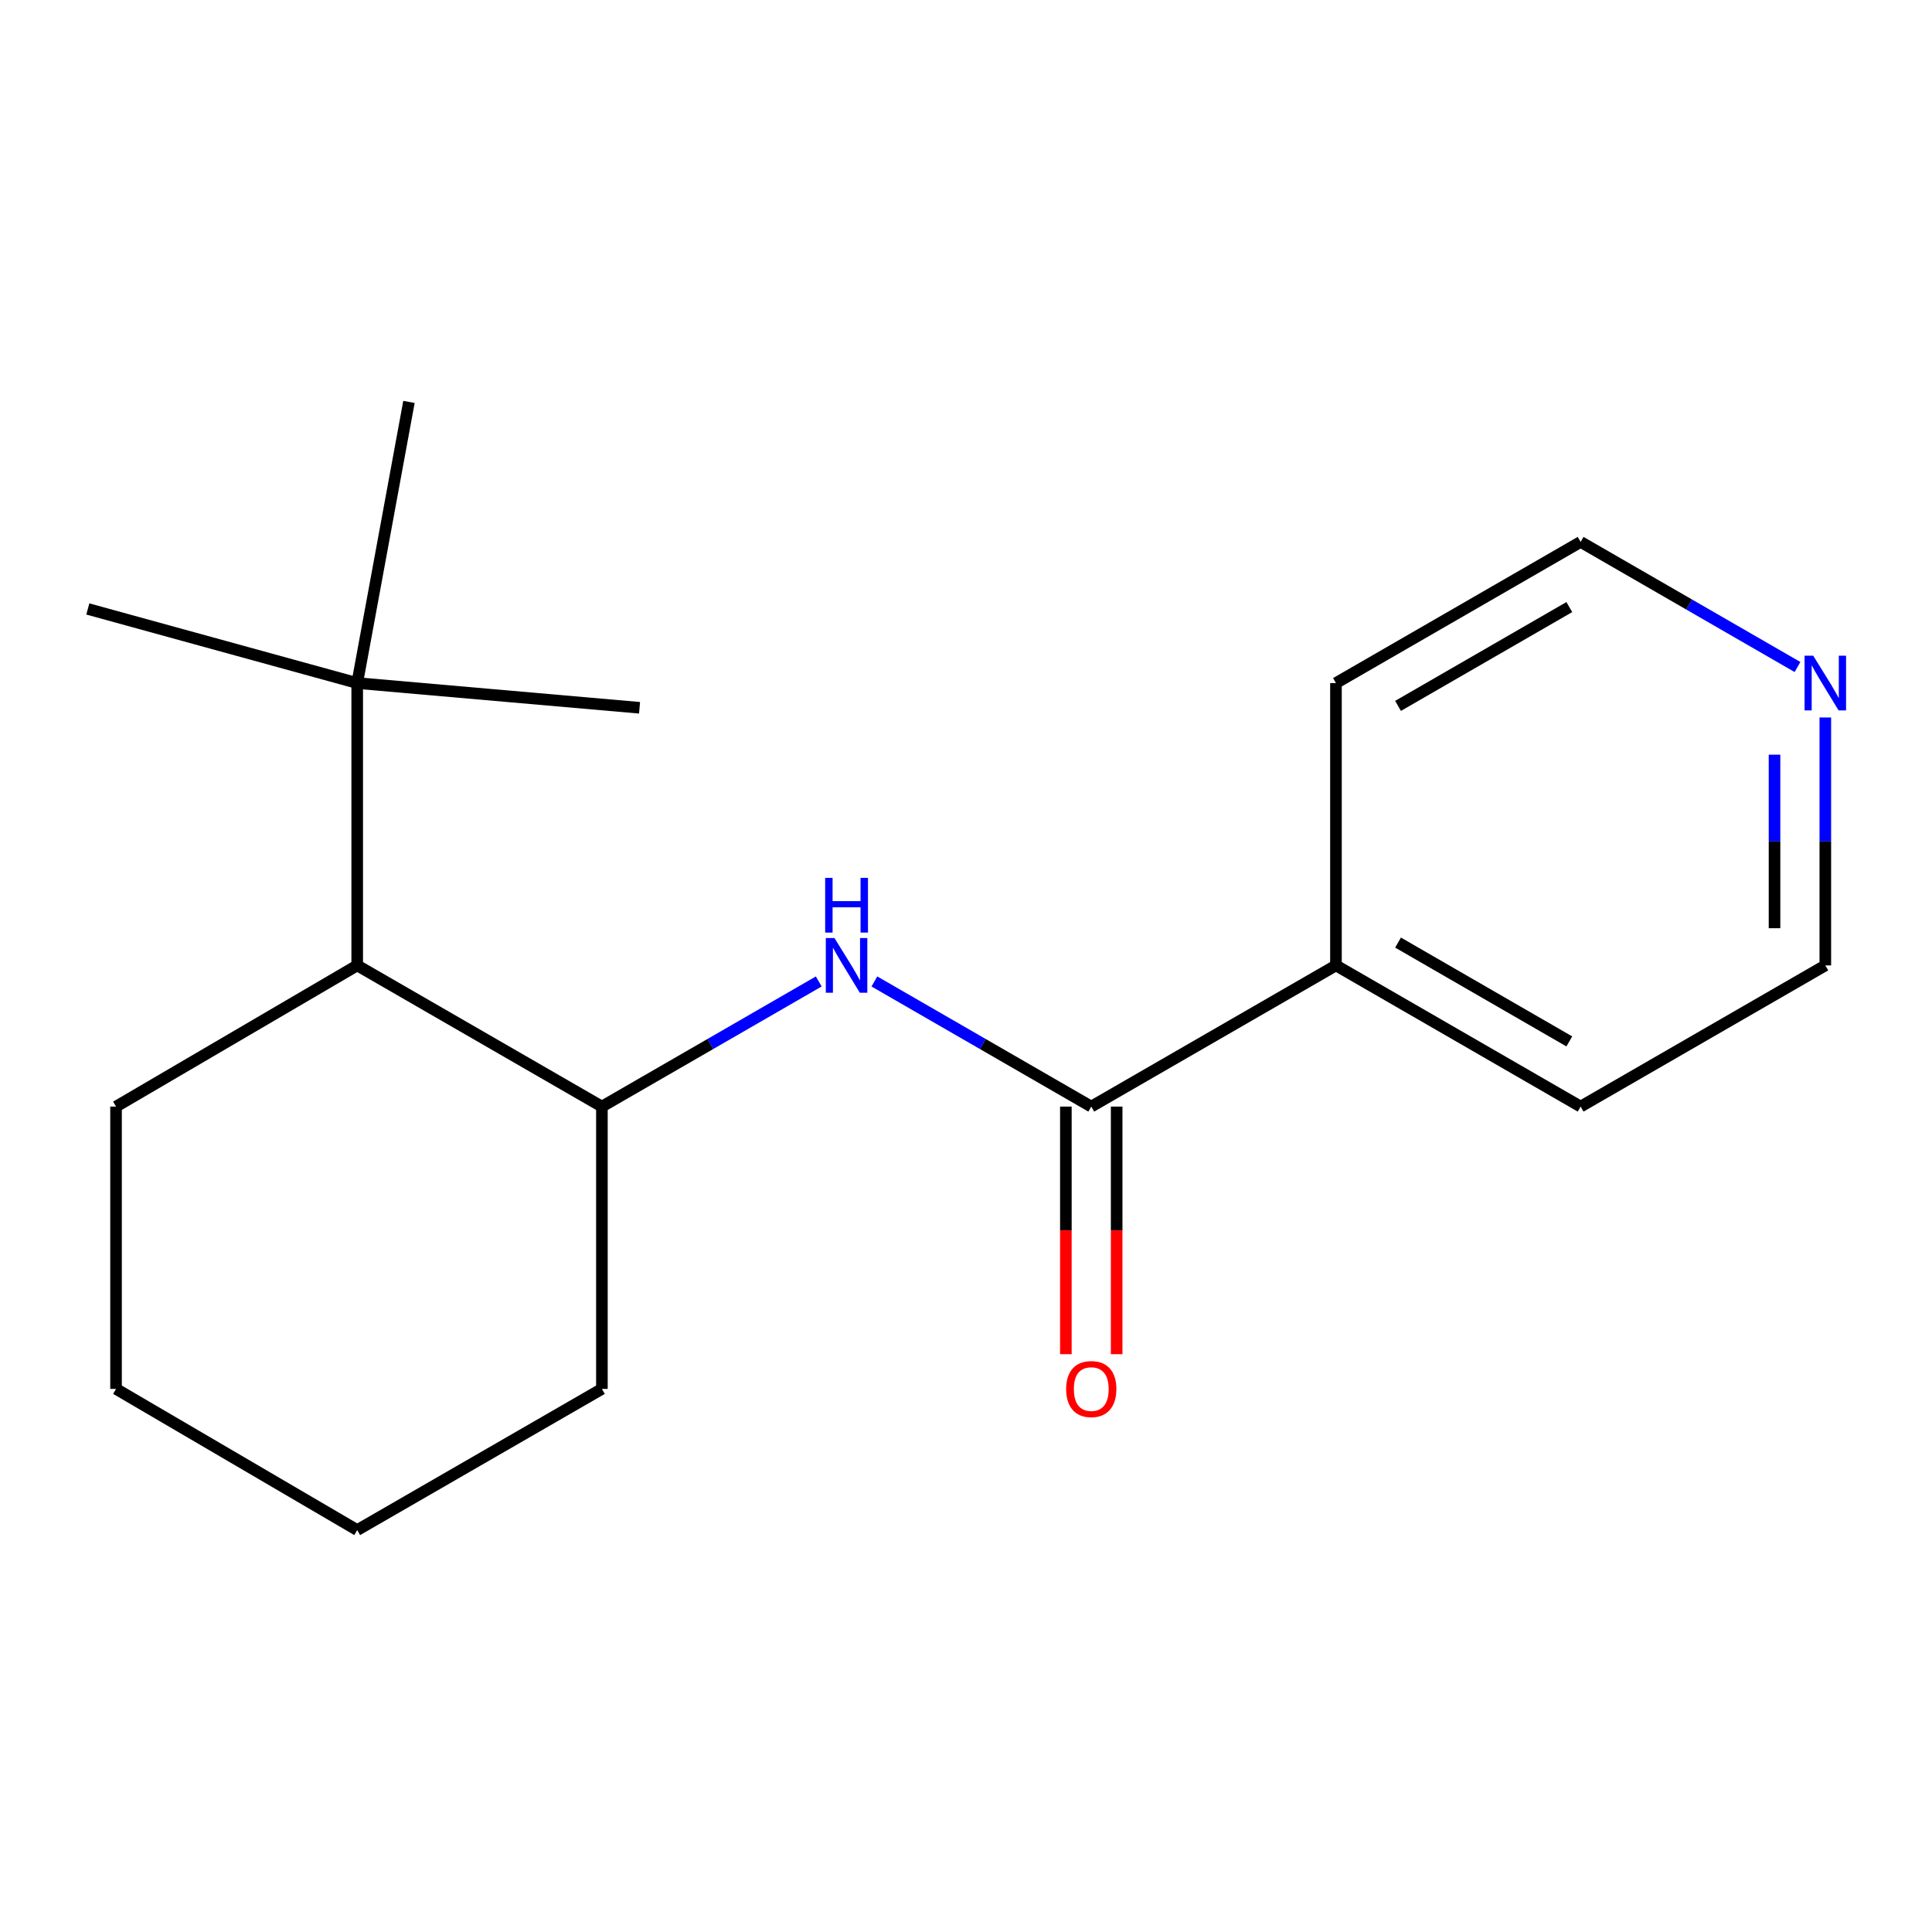 <?xml version='1.0' encoding='iso-8859-1'?>
<svg version='1.1' baseProfile='full'
              xmlns='http://www.w3.org/2000/svg'
                      xmlns:rdkit='http://www.rdkit.org/xml'
                      xmlns:xlink='http://www.w3.org/1999/xlink'
                  xml:space='preserve'
width='1000px' height='1000px' viewBox='0 0 1000 1000'>
<!-- END OF HEADER -->
<rect style='opacity:1.0;fill:#FFFFFF;stroke:none' width='1000' height='1000' x='0' y='0'> </rect>
<path class='bond-0' d='M 564.836,572.77 L 508.707,540.385' style='fill:none;fill-rule:evenodd;stroke:#000000;stroke-width:6px;stroke-linecap:butt;stroke-linejoin:miter;stroke-opacity:1' />
<path class='bond-0' d='M 508.707,540.385 L 452.578,507.999' style='fill:none;fill-rule:evenodd;stroke:#0000FF;stroke-width:6px;stroke-linecap:butt;stroke-linejoin:miter;stroke-opacity:1' />
<path class='bond-4' d='M 551.69,572.77 L 551.69,636.846' style='fill:none;fill-rule:evenodd;stroke:#000000;stroke-width:6px;stroke-linecap:butt;stroke-linejoin:miter;stroke-opacity:1' />
<path class='bond-4' d='M 551.69,636.846 L 551.69,700.921' style='fill:none;fill-rule:evenodd;stroke:#FF0000;stroke-width:6px;stroke-linecap:butt;stroke-linejoin:miter;stroke-opacity:1' />
<path class='bond-4' d='M 577.982,572.77 L 577.982,636.846' style='fill:none;fill-rule:evenodd;stroke:#000000;stroke-width:6px;stroke-linecap:butt;stroke-linejoin:miter;stroke-opacity:1' />
<path class='bond-4' d='M 577.982,636.846 L 577.982,700.921' style='fill:none;fill-rule:evenodd;stroke:#FF0000;stroke-width:6px;stroke-linecap:butt;stroke-linejoin:miter;stroke-opacity:1' />
<path class='bond-5' d='M 564.836,572.77 L 691.49,499.693' style='fill:none;fill-rule:evenodd;stroke:#000000;stroke-width:6px;stroke-linecap:butt;stroke-linejoin:miter;stroke-opacity:1' />
<path class='bond-1' d='M 423.787,508 L 367.665,540.385' style='fill:none;fill-rule:evenodd;stroke:#0000FF;stroke-width:6px;stroke-linecap:butt;stroke-linejoin:miter;stroke-opacity:1' />
<path class='bond-1' d='M 367.665,540.385 L 311.543,572.77' style='fill:none;fill-rule:evenodd;stroke:#000000;stroke-width:6px;stroke-linecap:butt;stroke-linejoin:miter;stroke-opacity:1' />
<path class='bond-2' d='M 311.543,572.77 L 184.889,499.693' style='fill:none;fill-rule:evenodd;stroke:#000000;stroke-width:6px;stroke-linecap:butt;stroke-linejoin:miter;stroke-opacity:1' />
<path class='bond-7' d='M 311.543,572.77 L 311.543,718.895' style='fill:none;fill-rule:evenodd;stroke:#000000;stroke-width:6px;stroke-linecap:butt;stroke-linejoin:miter;stroke-opacity:1' />
<path class='bond-3' d='M 184.889,499.693 L 184.889,353.554' style='fill:none;fill-rule:evenodd;stroke:#000000;stroke-width:6px;stroke-linecap:butt;stroke-linejoin:miter;stroke-opacity:1' />
<path class='bond-8' d='M 184.889,499.693 L 60.061,572.77' style='fill:none;fill-rule:evenodd;stroke:#000000;stroke-width:6px;stroke-linecap:butt;stroke-linejoin:miter;stroke-opacity:1' />
<path class='bond-9' d='M 184.889,353.554 L 45.455,315.197' style='fill:none;fill-rule:evenodd;stroke:#000000;stroke-width:6px;stroke-linecap:butt;stroke-linejoin:miter;stroke-opacity:1' />
<path class='bond-10' d='M 184.889,353.554 L 331.028,366.35' style='fill:none;fill-rule:evenodd;stroke:#000000;stroke-width:6px;stroke-linecap:butt;stroke-linejoin:miter;stroke-opacity:1' />
<path class='bond-11' d='M 184.889,353.554 L 211.678,208.029' style='fill:none;fill-rule:evenodd;stroke:#000000;stroke-width:6px;stroke-linecap:butt;stroke-linejoin:miter;stroke-opacity:1' />
<path class='bond-14' d='M 691.49,499.693 L 691.49,353.554' style='fill:none;fill-rule:evenodd;stroke:#000000;stroke-width:6px;stroke-linecap:butt;stroke-linejoin:miter;stroke-opacity:1' />
<path class='bond-15' d='M 691.49,499.693 L 818.129,572.77' style='fill:none;fill-rule:evenodd;stroke:#000000;stroke-width:6px;stroke-linecap:butt;stroke-linejoin:miter;stroke-opacity:1' />
<path class='bond-15' d='M 723.627,487.882 L 812.274,539.036' style='fill:none;fill-rule:evenodd;stroke:#000000;stroke-width:6px;stroke-linecap:butt;stroke-linejoin:miter;stroke-opacity:1' />
<path class='bond-6' d='M 944.783,371.368 L 944.783,435.53' style='fill:none;fill-rule:evenodd;stroke:#0000FF;stroke-width:6px;stroke-linecap:butt;stroke-linejoin:miter;stroke-opacity:1' />
<path class='bond-6' d='M 944.783,435.53 L 944.783,499.693' style='fill:none;fill-rule:evenodd;stroke:#000000;stroke-width:6px;stroke-linecap:butt;stroke-linejoin:miter;stroke-opacity:1' />
<path class='bond-6' d='M 918.491,390.617 L 918.491,435.53' style='fill:none;fill-rule:evenodd;stroke:#0000FF;stroke-width:6px;stroke-linecap:butt;stroke-linejoin:miter;stroke-opacity:1' />
<path class='bond-6' d='M 918.491,435.53 L 918.491,480.444' style='fill:none;fill-rule:evenodd;stroke:#000000;stroke-width:6px;stroke-linecap:butt;stroke-linejoin:miter;stroke-opacity:1' />
<path class='bond-18' d='M 930.388,345.25 L 874.258,312.871' style='fill:none;fill-rule:evenodd;stroke:#0000FF;stroke-width:6px;stroke-linecap:butt;stroke-linejoin:miter;stroke-opacity:1' />
<path class='bond-18' d='M 874.258,312.871 L 818.129,280.492' style='fill:none;fill-rule:evenodd;stroke:#000000;stroke-width:6px;stroke-linecap:butt;stroke-linejoin:miter;stroke-opacity:1' />
<path class='bond-16' d='M 311.543,718.895 L 184.889,791.971' style='fill:none;fill-rule:evenodd;stroke:#000000;stroke-width:6px;stroke-linecap:butt;stroke-linejoin:miter;stroke-opacity:1' />
<path class='bond-19' d='M 60.061,572.77 L 60.061,718.895' style='fill:none;fill-rule:evenodd;stroke:#000000;stroke-width:6px;stroke-linecap:butt;stroke-linejoin:miter;stroke-opacity:1' />
<path class='bond-12' d='M 944.783,499.693 L 818.129,572.77' style='fill:none;fill-rule:evenodd;stroke:#000000;stroke-width:6px;stroke-linecap:butt;stroke-linejoin:miter;stroke-opacity:1' />
<path class='bond-13' d='M 818.129,280.492 L 691.49,353.554' style='fill:none;fill-rule:evenodd;stroke:#000000;stroke-width:6px;stroke-linecap:butt;stroke-linejoin:miter;stroke-opacity:1' />
<path class='bond-13' d='M 812.272,314.225 L 723.625,365.368' style='fill:none;fill-rule:evenodd;stroke:#000000;stroke-width:6px;stroke-linecap:butt;stroke-linejoin:miter;stroke-opacity:1' />
<path class='bond-17' d='M 184.889,791.971 L 60.061,718.895' style='fill:none;fill-rule:evenodd;stroke:#000000;stroke-width:6px;stroke-linecap:butt;stroke-linejoin:miter;stroke-opacity:1' />
<path  class='atom-1' d='M 431.922 485.533
L 441.202 500.533
Q 442.122 502.013, 443.602 504.693
Q 445.082 507.373, 445.162 507.533
L 445.162 485.533
L 448.922 485.533
L 448.922 513.853
L 445.042 513.853
L 435.082 497.453
Q 433.922 495.533, 432.682 493.333
Q 431.482 491.133, 431.122 490.453
L 431.122 513.853
L 427.442 513.853
L 427.442 485.533
L 431.922 485.533
' fill='#0000FF'/>
<path  class='atom-1' d='M 427.102 454.381
L 430.942 454.381
L 430.942 466.421
L 445.422 466.421
L 445.422 454.381
L 449.262 454.381
L 449.262 482.701
L 445.422 482.701
L 445.422 469.621
L 430.942 469.621
L 430.942 482.701
L 427.102 482.701
L 427.102 454.381
' fill='#0000FF'/>
<path  class='atom-5' d='M 551.836 718.975
Q 551.836 712.175, 555.196 708.375
Q 558.556 704.575, 564.836 704.575
Q 571.116 704.575, 574.476 708.375
Q 577.836 712.175, 577.836 718.975
Q 577.836 725.855, 574.436 729.775
Q 571.036 733.655, 564.836 733.655
Q 558.596 733.655, 555.196 729.775
Q 551.836 725.895, 551.836 718.975
M 564.836 730.455
Q 569.156 730.455, 571.476 727.575
Q 573.836 724.655, 573.836 718.975
Q 573.836 713.415, 571.476 710.615
Q 569.156 707.775, 564.836 707.775
Q 560.516 707.775, 558.156 710.575
Q 555.836 713.375, 555.836 718.975
Q 555.836 724.695, 558.156 727.575
Q 560.516 730.455, 564.836 730.455
' fill='#FF0000'/>
<path  class='atom-7' d='M 938.523 339.394
L 947.803 354.394
Q 948.723 355.874, 950.203 358.554
Q 951.683 361.234, 951.763 361.394
L 951.763 339.394
L 955.523 339.394
L 955.523 367.714
L 951.643 367.714
L 941.683 351.314
Q 940.523 349.394, 939.283 347.194
Q 938.083 344.994, 937.723 344.314
L 937.723 367.714
L 934.043 367.714
L 934.043 339.394
L 938.523 339.394
' fill='#0000FF'/>
</svg>
